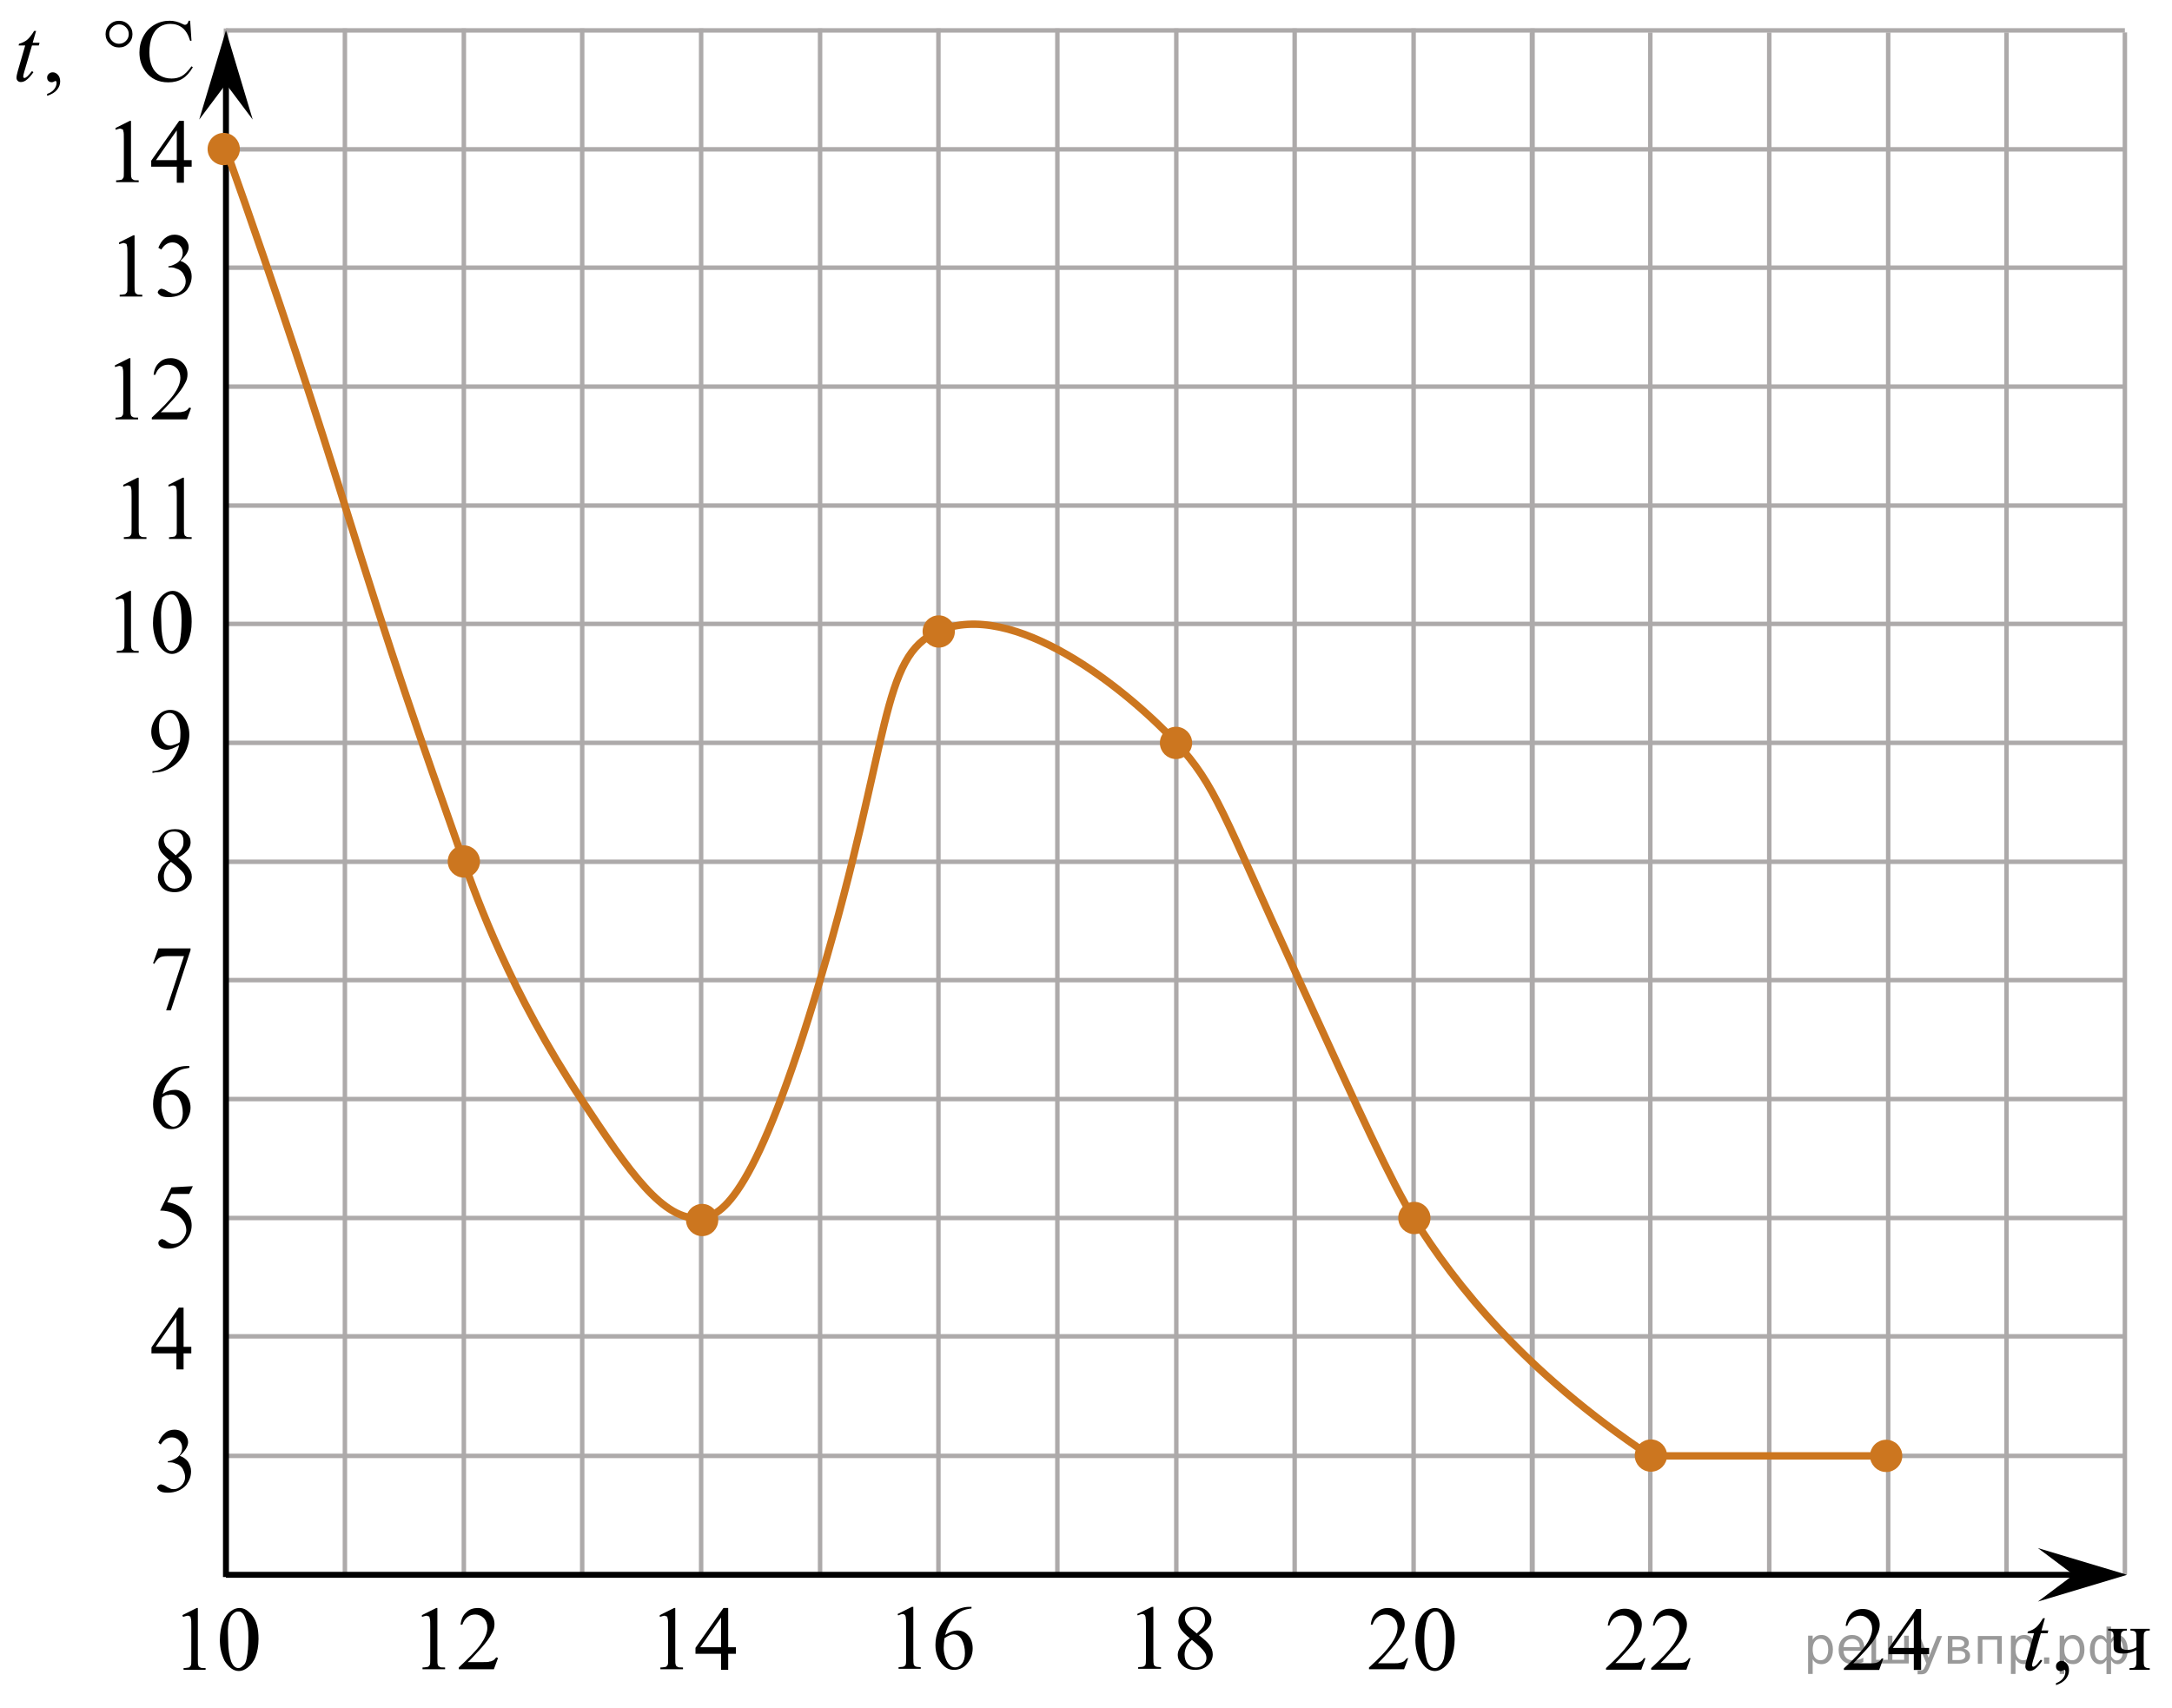 <?xml version="1.0" encoding="utf-8"?>
<!-- Generator: Adobe Illustrator 27.2.0, SVG Export Plug-In . SVG Version: 6.00 Build 0)  -->
<svg version="1.1" id="Слой_1" xmlns="http://www.w3.org/2000/svg" xmlns:xlink="http://www.w3.org/1999/xlink" x="0px" y="0px"
	 width="365.217px" height="287.16px" viewBox="0 0 365.217 287.16" enable-background="new 0 0 365.217 287.16"
	 xml:space="preserve">
<line fill="none" stroke="#ADAAAA" stroke-width="0.75" stroke-miterlimit="10" x1="37.994" y1="5.111" x2="357.294" y2="5.111"/>
<line fill="none" stroke="#ADAAAA" stroke-width="0.75" stroke-miterlimit="10" x1="37.994" y1="25.111" x2="357.294" y2="25.111"/>
<line fill="none" stroke="#ADAAAA" stroke-width="0.75" stroke-miterlimit="10" x1="37.994" y1="45.011" x2="357.294" y2="45.011"/>
<line fill="none" stroke="#ADAAAA" stroke-width="0.75" stroke-miterlimit="10" x1="37.994" y1="65.011" x2="357.294" y2="65.011"/>
<line fill="none" stroke="#ADAAAA" stroke-width="0.75" stroke-miterlimit="10" x1="37.994" y1="85.011" x2="357.294" y2="85.011"/>
<line fill="none" stroke="#ADAAAA" stroke-width="0.75" stroke-miterlimit="10" x1="37.994" y1="104.911" x2="357.294" y2="104.911"/>
<line fill="none" stroke="#ADAAAA" stroke-width="0.75" stroke-miterlimit="10" x1="37.994" y1="124.911" x2="357.294" y2="124.911"/>
<line fill="none" stroke="#ADAAAA" stroke-width="0.75" stroke-miterlimit="10" x1="37.994" y1="144.911" x2="357.294" y2="144.911"/>
<line fill="none" stroke="#ADAAAA" stroke-width="0.75" stroke-miterlimit="10" x1="37.994" y1="164.811" x2="357.294" y2="164.811"/>
<line fill="none" stroke="#ADAAAA" stroke-width="0.75" stroke-miterlimit="10" x1="37.994" y1="184.811" x2="357.294" y2="184.811"/>
<line fill="none" stroke="#ADAAAA" stroke-width="0.75" stroke-miterlimit="10" x1="37.994" y1="204.811" x2="357.294" y2="204.811"/>
<line fill="none" stroke="#ADAAAA" stroke-width="0.75" stroke-miterlimit="10" x1="37.994" y1="224.711" x2="357.294" y2="224.711"/>
<line fill="none" stroke="#ADAAAA" stroke-width="0.75" stroke-miterlimit="10" x1="37.994" y1="264.811" x2="37.994" y2="4.782"/>
<line fill="none" stroke="#ADAAAA" stroke-width="0.75" stroke-miterlimit="10" x1="57.994" y1="264.811" x2="57.994" y2="4.782"/>
<line fill="none" stroke="#ADAAAA" stroke-width="0.75" stroke-miterlimit="10" x1="77.994" y1="264.811" x2="77.994" y2="4.782"/>
<line fill="none" stroke="#ADAAAA" stroke-width="0.75" stroke-miterlimit="10" x1="97.894" y1="264.811" x2="97.894" y2="4.782"/>
<line fill="none" stroke="#ADAAAA" stroke-width="0.75" stroke-miterlimit="10" x1="117.894" y1="264.513" x2="117.894" y2="4.782"/>
<line fill="none" stroke="#ADAAAA" stroke-width="0.75" stroke-miterlimit="10" x1="137.894" y1="264.513" x2="137.894" y2="4.782"/>
<line fill="none" stroke="#ADAAAA" stroke-width="0.75" stroke-miterlimit="10" x1="157.794" y1="264.513" x2="157.794" y2="4.782"/>
<line fill="none" stroke="#ADAAAA" stroke-width="0.75" stroke-miterlimit="10" x1="177.794" y1="264.513" x2="177.794" y2="4.782"/>
<line fill="none" stroke="#ADAAAA" stroke-width="0.75" stroke-miterlimit="10" x1="197.794" y1="264.513" x2="197.794" y2="4.782"/>
<line fill="none" stroke="#ADAAAA" stroke-width="0.75" stroke-miterlimit="10" x1="217.694" y1="264.513" x2="217.694" y2="4.782"/>
<line fill="none" stroke="#ADAAAA" stroke-width="0.75" stroke-miterlimit="10" x1="237.694" y1="264.513" x2="237.694" y2="4.782"/>
<line fill="none" stroke="#ADAAAA" stroke-width="0.75" stroke-miterlimit="10" x1="257.694" y1="264.513" x2="257.694" y2="4.782"/>
<line fill="none" stroke="#ADAAAA" stroke-width="0.75" stroke-miterlimit="10" x1="257.594" y1="265.186" x2="257.594" y2="5.455"/>
<line fill="none" stroke="#ADAAAA" stroke-width="0.75" stroke-miterlimit="10" x1="277.494" y1="265.186" x2="277.494" y2="5.455"/>
<line fill="none" stroke="#ADAAAA" stroke-width="0.75" stroke-miterlimit="10" x1="297.494" y1="265.186" x2="297.494" y2="5.455"/>
<line fill="none" stroke="#ADAAAA" stroke-width="0.75" stroke-miterlimit="10" x1="317.494" y1="265.186" x2="317.494" y2="5.455"/>
<line fill="none" stroke="#ADAAAA" stroke-width="0.75" stroke-miterlimit="10" x1="337.394" y1="265.186" x2="337.394" y2="5.455"/>
<line fill="none" stroke="#ADAAAA" stroke-width="0.75" stroke-miterlimit="10" x1="37.994" y1="244.811" x2="357.294" y2="244.811"/>
<line fill="none" stroke="#ADAAAA" stroke-width="0.75" stroke-miterlimit="10" x1="37.994" y1="264.811" x2="337.394" y2="264.811"/>
<line fill="none" stroke="#000000" stroke-miterlimit="10" x1="37.994" y1="265.186" x2="37.994" y2="13.711"/>
<polygon points="37.994,14.111 33.494,20.111 37.994,5.111 42.494,20.111 "/>
<g>
	<g>
		<defs>
			<rect id="SVGID_1_" x="337.81" y="268.163" width="26.993" height="18.713"/>
		</defs>
		<clipPath id="SVGID_00000005256463781434729970000001550892759783132815_">
			<use xlink:href="#SVGID_1_"  overflow="visible"/>
		</clipPath>
		<g clip-path="url(#SVGID_00000005256463781434729970000001550892759783132815_)">
		</g>
	</g>
	<g>
		<defs>
			<polygon id="SVGID_00000138541251341123421700000001183760358978625437_" points="337.893,286.393 365.217,286.393 
				365.217,268.177 337.893,268.177 337.893,286.393 			"/>
		</defs>
		<clipPath id="SVGID_00000111878115472701955970000009299057652479942054_">
			<use xlink:href="#SVGID_00000138541251341123421700000001183760358978625437_"  overflow="visible"/>
		</clipPath>
		<g clip-path="url(#SVGID_00000111878115472701955970000009299057652479942054_)">
			<path d="M345.709,283.36v-0.331c0.503-0.171,0.894-0.435,1.17-0.794c0.276-0.359,0.415-0.739,0.415-1.141
				c0-0.096-0.022-0.176-0.066-0.241c-0.034-0.045-0.068-0.067-0.102-0.067c-0.054,0-0.172,0.05-0.352,0.15
				c-0.088,0.045-0.181,0.068-0.278,0.068c-0.24,0-0.431-0.073-0.573-0.219c-0.142-0.145-0.212-0.346-0.212-0.602
				c0-0.246,0.091-0.457,0.274-0.633s0.407-0.264,0.672-0.264c0.322,0,0.61,0.144,0.862,0.434
				c0.252,0.288,0.378,0.671,0.378,1.147c0,0.517-0.175,0.997-0.525,1.441
				C347.021,282.753,346.467,283.104,345.709,283.36z"/>
		</g>
		<g clip-path="url(#SVGID_00000111878115472701955970000009299057652479942054_)">
			<path d="M359.239,276.992v-1.476c0-0.477-0.023-0.783-0.07-0.922c-0.046-0.138-0.142-0.24-0.286-0.309
				c-0.144-0.067-0.363-0.102-0.656-0.102v-0.286h3.25v0.286c-0.332,0-0.554,0.034-0.664,0.102
				c-0.109,0.068-0.196,0.152-0.26,0.252c-0.065,0.101-0.096,0.427-0.096,0.979v3.658
				c0,0.477,0.023,0.784,0.069,0.922c0.047,0.138,0.143,0.242,0.286,0.312c0.144,0.07,0.366,0.105,0.664,0.105
				v0.278h-3.412v-0.278c0.392-0.016,0.647-0.042,0.768-0.079c0.119-0.038,0.217-0.135,0.293-0.29
				s0.114-0.479,0.114-0.971v-1.687c-0.72,0.377-1.478,0.565-2.275,0.565c-0.435,0-0.772-0.056-1.013-0.169
				c-0.239-0.113-0.392-0.243-0.455-0.392c-0.064-0.147-0.095-0.388-0.095-0.719v-1.257
				c0-0.446-0.019-0.739-0.059-0.88c-0.04-0.141-0.128-0.251-0.265-0.331c-0.137-0.081-0.34-0.121-0.609-0.121
				v-0.286h3.163v0.286c-0.328,0-0.548,0.034-0.66,0.102c-0.113,0.068-0.201,0.152-0.265,0.252
				c-0.064,0.101-0.095,0.427-0.095,0.979v0.851c0,0.331,0.022,0.555,0.069,0.67
				c0.046,0.115,0.154,0.212,0.323,0.29c0.168,0.078,0.407,0.116,0.715,0.116
				C358.253,277.443,358.76,277.293,359.239,276.992z"/>
		</g>
		<g clip-path="url(#SVGID_00000111878115472701955970000009299057652479942054_)">
			<path d="M343.846,272.115l-0.572,2.047h1.152l-0.125,0.475h-1.145l-1.262,4.44
				c-0.138,0.477-0.206,0.785-0.206,0.926c0,0.085,0.019,0.15,0.059,0.195c0.04,0.045,0.086,0.067,0.14,0.067
				c0.122,0,0.284-0.088,0.484-0.263c0.117-0.101,0.379-0.409,0.785-0.926l0.242,0.188
				c-0.45,0.673-0.876,1.147-1.276,1.423c-0.274,0.19-0.551,0.286-0.829,0.286c-0.216,0-0.392-0.069-0.528-0.207
				c-0.138-0.138-0.206-0.315-0.206-0.531c0-0.271,0.078-0.685,0.235-1.241l1.225-4.357h-1.107l0.073-0.294
				c0.538-0.15,0.985-0.375,1.343-0.674c0.357-0.298,0.756-0.816,1.196-1.554H343.846z"/>
		</g>
	</g>
</g>
<g>
	<g>
		<defs>
			<rect id="SVGID_00000129202469039689880620000006427193988607649211_" x="0.012" width="35.273" height="18.713"/>
		</defs>
		<clipPath id="SVGID_00000025431900360130889320000013599704108773822100_">
			<use xlink:href="#SVGID_00000129202469039689880620000006427193988607649211_"  overflow="visible"/>
		</clipPath>
		<g clip-path="url(#SVGID_00000025431900360130889320000013599704108773822100_)">
		</g>
	</g>
	<g>
		<defs>
			<polygon id="SVGID_00000080187550641086259090000001641461419447117984_" points="0.095,19.058 35.699,19.058 
				35.699,0.014 0.095,0.014 0.095,19.058 			"/>
		</defs>
		<clipPath id="SVGID_00000018222237898340686110000001089627136938846340_">
			<use xlink:href="#SVGID_00000080187550641086259090000001641461419447117984_"  overflow="visible"/>
		</clipPath>
		<g clip-path="url(#SVGID_00000018222237898340686110000001089627136938846340_)">
			<path d="M7.924,16.113v-0.321c0.506-0.166,0.896-0.422,1.174-0.771c0.276-0.348,0.415-0.717,0.415-1.106
				c0-0.093-0.021-0.171-0.065-0.234c-0.035-0.044-0.069-0.066-0.103-0.066c-0.054,0-0.172,0.049-0.352,0.146
				c-0.089,0.044-0.182,0.066-0.28,0.066c-0.24,0-0.432-0.071-0.573-0.212c-0.143-0.141-0.214-0.336-0.214-0.585
				c0-0.239,0.093-0.443,0.276-0.614s0.408-0.256,0.673-0.256c0.323,0,0.611,0.14,0.864,0.42
				c0.253,0.28,0.379,0.651,0.379,1.114c0,0.501-0.176,0.968-0.526,1.399S8.685,15.865,7.924,16.113z"/>
			<path d="M31.97,3.488l0.229,3.368h-0.229c-0.304-1.008-0.737-1.734-1.302-2.177
				c-0.564-0.443-1.24-0.665-2.029-0.665c-0.662,0-1.261,0.167-1.795,0.5c-0.534,0.334-0.955,0.866-1.262,1.597
				s-0.459,1.639-0.459,2.725c0,0.896,0.144,1.673,0.434,2.331c0.289,0.658,0.725,1.162,1.306,1.513
				s1.244,0.526,1.989,0.526c0.647,0,1.219-0.138,1.714-0.413c0.495-0.275,1.039-0.822,1.633-1.641l0.228,0.146
				c-0.5,0.881-1.083,1.527-1.75,1.936s-1.459,0.614-2.376,0.614c-1.652,0-2.932-0.609-3.839-1.827
				c-0.677-0.906-1.016-1.973-1.016-3.2c0-0.989,0.224-1.897,0.67-2.725s1.06-1.47,1.842-1.925
				c0.782-0.455,1.637-0.683,2.563-0.683c0.721,0,1.432,0.175,2.133,0.526c0.206,0.107,0.353,0.161,0.441,0.161
				c0.133,0,0.248-0.046,0.346-0.139c0.128-0.131,0.219-0.314,0.273-0.548H31.97z"/>
		</g>
		<g clip-path="url(#SVGID_00000018222237898340686110000001089627136938846340_)">
			<path d="M6.069,5.198L5.495,7.185h1.155l-0.125,0.46H5.378l-1.266,4.311c-0.137,0.463-0.205,0.763-0.205,0.899
				c0,0.083,0.019,0.146,0.059,0.19s0.086,0.066,0.14,0.066c0.122,0,0.284-0.085,0.485-0.256
				c0.117-0.098,0.38-0.397,0.787-0.899l0.242,0.183c-0.451,0.653-0.877,1.113-1.279,1.381
				c-0.274,0.185-0.552,0.277-0.831,0.277c-0.216,0-0.393-0.067-0.529-0.201c-0.138-0.134-0.206-0.306-0.206-0.515
				c0-0.263,0.078-0.665,0.235-1.206l1.228-4.231H3.127l0.073-0.285c0.54-0.146,0.988-0.364,1.347-0.654
				c0.357-0.29,0.758-0.792,1.198-1.509H6.069z"/>
		</g>
		<g clip-path="url(#SVGID_00000018222237898340686110000001089627136938846340_)">
			<path d="M22.275,5.739c0,0.619-0.221,1.147-0.662,1.585s-0.973,0.657-1.596,0.657
				c-0.628,0-1.162-0.219-1.603-0.657S17.752,6.357,17.752,5.739s0.221-1.147,0.662-1.585s0.976-0.658,1.603-0.658
				c0.623,0,1.154,0.219,1.596,0.658S22.275,5.12,22.275,5.739z M21.65,5.731c0-0.448-0.159-0.832-0.478-1.151
				c-0.318-0.319-0.706-0.478-1.162-0.478c-0.451,0-0.837,0.16-1.158,0.478C18.53,4.9,18.37,5.283,18.37,5.731
				c0,0.453,0.16,0.838,0.481,1.154c0.321,0.317,0.707,0.475,1.158,0.475c0.456,0,0.844-0.158,1.162-0.475
				C21.491,6.569,21.65,6.185,21.65,5.731z"/>
		</g>
	</g>
</g>
<g>
	<g>
		<g>
			<g>
				<g>
					<g>
						<g>
							<g>
								<g>
									<g>
										<g>
											<g>
												<g>
													<g>
														<g>
															<g>
																<g>
																	<g>
																		<g>
																			<g>
																				<g>
																					<g>
																						<g>
																							<g>
																								<g>
																									<defs>
																										
																											<rect id="SVGID_00000005945935381688223040000005157559041913056928_" x="22.667" y="216.375" width="12.4" height="16.7"/>
																									</defs>
																									<clipPath id="SVGID_00000047021385841187266920000002942928470616087447_">
																										<use xlink:href="#SVGID_00000005945935381688223040000005157559041913056928_"  overflow="visible"/>
																									</clipPath>
																									<g clip-path="url(#SVGID_00000047021385841187266920000002942928470616087447_)">
																										<g enable-background="new    ">
																											<path d="M32.167,226.475v1.1h-1.3v2.7h-1.2v-2.7h-4.2v-1l4.6-6.7h0.8v6.6L32.167,226.475
																												L32.167,226.475z M29.667,226.475v-5l-3.5,5H29.667z"/>
																										</g>
																									</g>
																								</g>
																							</g>
																						</g>
																					</g>
																				</g>
																			</g>
																		</g>
																	</g>
																</g>
															</g>
														</g>
													</g>
												</g>
											</g>
										</g>
									</g>
								</g>
							</g>
						</g>
					</g>
				</g>
			</g>
		</g>
	</g>
</g>
<g>
	<g>
		<g>
			<g>
				<g>
					<g>
						<g>
							<g>
								<g>
									<g>
										<g>
											<g>
												<g>
													<g>
														<g>
															<g>
																<g>
																	<g>
																		<g>
																			<g>
																				<g>
																					<g>
																						<g>
																							<g>
																								<g>
																									<defs>
																										
																											<rect id="SVGID_00000101790711824924893630000000150289327395491974_" x="23.825" y="236.904" width="12.4" height="18.1"/>
																									</defs>
																									<clipPath id="SVGID_00000175309179788824817810000001633137798140824243_">
																										<use xlink:href="#SVGID_00000101790711824924893630000000150289327395491974_"  overflow="visible"/>
																									</clipPath>
																									<g clip-path="url(#SVGID_00000175309179788824817810000001633137798140824243_)">
																										<g enable-background="new    ">
																											<path d="M26.625,242.603c0.3-0.7,0.6-1.2,1.1-1.6c0.4-0.4,1-0.6,1.6-0.6c0.8,0,1.4,0.3,1.8,0.8
																												c0.3,0.4,0.5,0.8,0.5,1.3c0,0.7-0.5,1.5-1.4,2.3c0.6,0.2,1.1,0.6,1.4,1c0.3,0.5,0.5,1,0.5,1.6
																												c0,0.9-0.3,1.6-0.8,2.3c-0.7,0.8-1.8,1.3-3.1,1.3c-0.7,0-1.1-0.1-1.4-0.3c-0.2-0.2-0.4-0.4-0.4-0.5
																												s0.1-0.3,0.2-0.4c0.1-0.1,0.3-0.2,0.4-0.2s0.2,0,0.4,0.1c0.1,0,0.3,0.1,0.6,0.3c0.3,0.2,0.5,0.2,0.6,0.3
																												c0.2,0.1,0.4,0.1,0.6,0.1c0.5,0,0.9-0.2,1.3-0.6c0.4-0.4,0.6-0.9,0.6-1.4c0-0.4-0.1-0.8-0.3-1.2
																												c-0.1-0.3-0.3-0.5-0.4-0.6c-0.2-0.2-0.5-0.4-0.9-0.5c-0.4-0.2-0.7-0.2-1.1-0.2h-0.2v-0.2
																												c0.4,0,0.8-0.2,1.2-0.4c0.4-0.2,0.7-0.5,0.9-0.8c0.2-0.3,0.3-0.7,0.3-1.1c0-0.5-0.2-0.9-0.5-1.2
																												s-0.7-0.5-1.2-0.5c-0.8,0-1.4,0.4-1.9,1.2L26.625,242.603z"/>
																										</g>
																									</g>
																								</g>
																							</g>
																						</g>
																					</g>
																				</g>
																			</g>
																		</g>
																	</g>
																</g>
															</g>
														</g>
													</g>
												</g>
											</g>
										</g>
									</g>
								</g>
							</g>
						</g>
					</g>
				</g>
			</g>
		</g>
	</g>
</g>
<g>
	<g>
		<g>
			<g>
				<g>
					<g>
						<g>
							<g>
								<g>
									<g>
										<g>
											<g>
												<g>
													<g>
														<g>
															<g>
																<g>
																	<g>
																		<g>
																			<g>
																				<g>
																					<g>
																						<g>
																							<g>
																								<g>
																									<defs>
																										
																											<rect id="SVGID_00000025442707877028832910000010357323025018809732_" x="23.825" y="195.761" width="12.4" height="18.1"/>
																									</defs>
																									<clipPath id="SVGID_00000081621947973800790860000000566829076519390372_">
																										<use xlink:href="#SVGID_00000025442707877028832910000010357323025018809732_"  overflow="visible"/>
																									</clipPath>
																									<g clip-path="url(#SVGID_00000081621947973800790860000000566829076519390372_)">
																										<g enable-background="new    ">
																											<path d="M32.425,199.461l-0.6,1.3h-3l-0.7,1.4c1.3,0.2,2.3,0.7,3.1,1.5c0.7,0.7,1,1.5,1,2.4
																												c0,0.5-0.1,1-0.3,1.5c-0.2,0.5-0.5,0.8-0.8,1.2c-0.3,0.3-0.7,0.6-1.1,0.8c-0.6,0.3-1.1,0.4-1.7,0.4
																												c-0.6,0-1-0.1-1.3-0.3c-0.3-0.2-0.4-0.4-0.4-0.7c0-0.1,0.1-0.3,0.2-0.4c0.1-0.1,0.3-0.2,0.4-0.2
																												s0.2,0,0.3,0.1c0.1,0,0.3,0.1,0.5,0.3c0.4,0.3,0.7,0.4,1.1,0.4c0.6,0,1.1-0.2,1.5-0.7
																												c0.4-0.4,0.7-1,0.7-1.6s-0.2-1.2-0.6-1.7s-0.9-0.9-1.6-1.2c-0.5-0.2-1.3-0.4-2.2-0.4l1.9-3.9
																												L32.425,199.461L32.425,199.461z"/>
																										</g>
																									</g>
																								</g>
																							</g>
																						</g>
																					</g>
																				</g>
																			</g>
																		</g>
																	</g>
																</g>
															</g>
														</g>
													</g>
												</g>
											</g>
										</g>
									</g>
								</g>
							</g>
						</g>
					</g>
				</g>
			</g>
		</g>
	</g>
</g>
<g>
	<g>
		<g>
			<g>
				<g>
					<g>
						<g>
							<g>
								<g>
									<g>
										<g>
											<g>
												<g>
													<g>
														<g>
															<g>
																<g>
																	<g>
																		<g>
																			<g>
																				<g>
																					<g>
																						<g>
																							<g>
																								<g>
																									<defs>
																										
																											<rect id="SVGID_00000000194739162553870940000017248856879281788857_" x="22.837" y="175.761" width="12.4" height="18.1"/>
																									</defs>
																									<clipPath id="SVGID_00000143596301977770993980000012146944508438431151_">
																										<use xlink:href="#SVGID_00000000194739162553870940000017248856879281788857_"  overflow="visible"/>
																									</clipPath>
																									<g clip-path="url(#SVGID_00000143596301977770993980000012146944508438431151_)">
																										<g enable-background="new    ">
																											<path d="M31.837,179.261v0.3c-0.6,0.1-1.2,0.2-1.6,0.4s-0.8,0.5-1.2,0.9c-0.4,0.4-0.7,0.9-1,1.3
																												c-0.3,0.5-0.5,1.1-0.7,1.8c0.7-0.5,1.4-0.7,2.1-0.7s1.3,0.3,1.8,0.8c0.5,0.6,0.8,1.3,0.8,2.2
																												c0,0.8-0.3,1.6-0.8,2.3c-0.6,0.8-1.4,1.3-2.4,1.3c-0.7,0-1.3-0.2-1.7-0.7c-0.9-0.9-1.4-2-1.4-3.5
																												c0-0.9,0.2-1.8,0.5-2.6s0.9-1.5,1.5-2.2c0.7-0.6,1.3-1.1,1.9-1.3s1.2-0.3,1.7-0.3H31.837L31.837,179.261
																												z M27.237,184.561c-0.1,0.7-0.1,1.2-0.1,1.6c0,0.5,0.1,1,0.3,1.6s0.4,1,0.8,1.3c0.3,0.2,0.6,0.4,0.9,0.4
																												c0.4,0,0.8-0.2,1.1-0.6s0.5-1,0.5-1.7c0-0.9-0.2-1.6-0.5-2.2c-0.3-0.6-0.8-0.9-1.4-0.9
																												c-0.2,0-0.4,0-0.6,0.1C28.037,184.061,27.637,184.261,27.237,184.561z"/>
																										</g>
																									</g>
																								</g>
																							</g>
																						</g>
																					</g>
																				</g>
																			</g>
																		</g>
																	</g>
																</g>
															</g>
														</g>
													</g>
												</g>
											</g>
										</g>
									</g>
								</g>
							</g>
						</g>
					</g>
				</g>
			</g>
		</g>
	</g>
</g>
<g>
	<g>
		<g>
			<g>
				<g>
					<g>
						<g>
							<g>
								<g>
									<g>
										<g>
											<g>
												<g>
													<g>
														<g>
															<g>
																<g>
																	<g>
																		<g>
																			<g>
																				<g>
																					<g>
																						<g>
																							<g>
																								<g>
																									<defs>
																										
																											<rect id="SVGID_00000022560498806397443050000017629121113532456092_" x="23.749" y="135.825" width="12.4" height="18.1"/>
																									</defs>
																									<clipPath id="SVGID_00000018215306815507375720000001084934155384536740_">
																										<use xlink:href="#SVGID_00000022560498806397443050000017629121113532456092_"  overflow="visible"/>
																									</clipPath>
																									<g clip-path="url(#SVGID_00000018215306815507375720000001084934155384536740_)">
																										<g enable-background="new    ">
																											<path d="M28.449,144.625c-0.8-0.7-1.3-1.2-1.5-1.6c-0.2-0.4-0.3-0.8-0.3-1.2c0-0.7,0.3-1.2,0.8-1.7
																												s1.2-0.7,2-0.7s1.5,0.2,1.9,0.7c0.5,0.4,0.7,0.9,0.7,1.5c0,0.4-0.1,0.8-0.4,1.2
																												c-0.3,0.4-0.8,0.9-1.7,1.4c0.9,0.7,1.4,1.2,1.7,1.6c0.4,0.5,0.6,1,0.6,1.6c0,0.7-0.3,1.3-0.8,1.8
																												s-1.2,0.8-2.1,0.8c-0.9,0-1.7-0.3-2.2-0.9c-0.4-0.5-0.6-1-0.6-1.6c0-0.4,0.1-0.9,0.4-1.3
																												C27.149,145.625,27.749,145.125,28.449,144.625z M28.749,144.925c-0.4,0.3-0.7,0.7-0.9,1.1
																												s-0.3,0.9-0.3,1.3c0,0.6,0.2,1.2,0.5,1.5c0.3,0.4,0.8,0.6,1.3,0.6s1-0.2,1.3-0.5s0.5-0.7,0.5-1.1
																												c0-0.4-0.1-0.7-0.3-1C30.549,146.425,29.849,145.725,28.749,144.925z M29.549,143.825
																												c0.6-0.5,1-1,1.1-1.3c0.2-0.3,0.2-0.7,0.2-1.1c0-0.5-0.1-0.9-0.4-1.2c-0.3-0.3-0.7-0.4-1.2-0.4
																												s-0.9,0.1-1.2,0.4c-0.3,0.3-0.5,0.6-0.5,1c0,0.3,0.1,0.5,0.2,0.8c0.1,0.3,0.3,0.5,0.6,0.7
																												L29.549,143.825z"/>
																										</g>
																									</g>
																								</g>
																							</g>
																						</g>
																					</g>
																				</g>
																			</g>
																		</g>
																	</g>
																</g>
															</g>
														</g>
													</g>
												</g>
											</g>
										</g>
									</g>
								</g>
							</g>
						</g>
					</g>
				</g>
			</g>
		</g>
	</g>
</g>
<g>
	<g>
		<g>
			<g>
				<g>
					<g>
						<g>
							<g>
								<g>
									<g>
										<g>
											<g>
												<g>
													<g>
														<g>
															<g>
																<g>
																	<g>
																		<g>
																			<g>
																				<g>
																					<g>
																						<g>
																							<g>
																								<g>
																									<defs>
																										
																											<rect id="SVGID_00000085941855608606980990000008048171106132116626_" x="22.837" y="155.775" width="12.4" height="18.1"/>
																									</defs>
																									<clipPath id="SVGID_00000068671083905902625390000016053406856754670743_">
																										<use xlink:href="#SVGID_00000085941855608606980990000008048171106132116626_"  overflow="visible"/>
																									</clipPath>
																									<g clip-path="url(#SVGID_00000068671083905902625390000016053406856754670743_)">
																										<g enable-background="new    ">
																											<path d="M26.637,159.475h5.4v0.3l-3.3,10.1h-0.8l3-9.1h-2.8c-0.6,0-1,0.1-1.2,0.2
																												c-0.4,0.2-0.7,0.6-1,1.1l-0.2-0.1L26.637,159.475z"/>
																										</g>
																									</g>
																								</g>
																							</g>
																						</g>
																					</g>
																				</g>
																			</g>
																		</g>
																	</g>
																</g>
															</g>
														</g>
													</g>
												</g>
											</g>
										</g>
									</g>
								</g>
							</g>
						</g>
					</g>
				</g>
			</g>
		</g>
	</g>
</g>
<g>
	<g>
		<g>
			<g>
				<g>
					<g>
						<g>
							<g>
								<g>
									<g>
										<g>
											<g>
												<g>
													<g>
														<g>
															<g>
																<g>
																	<g>
																		<g>
																			<g>
																				<g>
																					<g>
																						<g>
																							<g>
																								<g>
																									<defs>
																										
																											<rect id="SVGID_00000104683153846487953750000012390988952980121222_" x="22.837" y="115.875" width="12.4" height="18.1"/>
																									</defs>
																									<clipPath id="SVGID_00000147220334051516760010000013968757415908646536_">
																										<use xlink:href="#SVGID_00000104683153846487953750000012390988952980121222_"  overflow="visible"/>
																									</clipPath>
																									<g clip-path="url(#SVGID_00000147220334051516760010000013968757415908646536_)">
																										<g enable-background="new    ">
																											<path d="M25.637,129.975v-0.3c0.6,0,1.2-0.2,1.8-0.5c0.6-0.3,1.1-0.8,1.6-1.5c0.5-0.7,0.9-1.5,1.1-2.4
																												c-0.8,0.5-1.5,0.8-2.1,0.8c-0.7,0-1.3-0.3-1.8-0.8c-0.5-0.6-0.8-1.3-0.8-2.2s0.3-1.7,0.8-2.4
																												c0.6-0.8,1.4-1.3,2.4-1.3c0.8,0,1.5,0.3,2.1,1c0.7,0.9,1.1,1.9,1.1,3.2c0,1.1-0.3,2.2-0.8,3.1
																												s-1.3,1.8-2.3,2.4c-0.8,0.5-1.7,0.8-2.6,0.8L25.637,129.975L25.637,129.975L25.637,129.975z
																												 M30.237,124.775c0.1-0.6,0.1-1.2,0.1-1.6c0-0.5-0.1-1-0.2-1.6c-0.2-0.6-0.4-1-0.7-1.3
																												c-0.3-0.3-0.6-0.4-1-0.4s-0.8,0.2-1.2,0.6s-0.5,1-0.5,1.8c0,1.1,0.2,1.9,0.7,2.5
																												c0.3,0.4,0.7,0.6,1.2,0.6c0.2,0,0.5-0.1,0.8-0.2C29.737,125.075,30.037,124.975,30.237,124.775z"/>
																										</g>
																									</g>
																								</g>
																							</g>
																						</g>
																					</g>
																				</g>
																			</g>
																		</g>
																	</g>
																</g>
															</g>
														</g>
													</g>
												</g>
											</g>
										</g>
									</g>
								</g>
							</g>
						</g>
					</g>
				</g>
			</g>
		</g>
	</g>
</g>
<g>
	<g>
		<g>
			<g>
				<g>
					<g>
						<g>
							<g>
								<g>
									<g>
										<g>
											<g>
												<g>
													<g>
														<g>
															<g>
																<g>
																	<g>
																		<g>
																			<g>
																				<g>
																					<g>
																						<g>
																							<g>
																								<g>
																									<defs>
																										
																											<rect id="SVGID_00000059282005652761262820000011121216667212283055_" x="16.826" y="95.861" width="19.1" height="18.1"/>
																									</defs>
																									<clipPath id="SVGID_00000058554015840647643990000015256599619475919249_">
																										<use xlink:href="#SVGID_00000059282005652761262820000011121216667212283055_"  overflow="visible"/>
																									</clipPath>
																									<g clip-path="url(#SVGID_00000058554015840647643990000015256599619475919249_)">
																										<g enable-background="new    ">
																											<path d="M19.426,100.561l2.4-1.2h0.2v8.6c0,0.6,0,0.9,0.1,1.1c0,0.1,0.1,0.2,0.3,0.3
																												c0.1,0.1,0.4,0.1,0.9,0.1v0.3h-3.7v-0.3c0.5,0,0.8-0.1,0.9-0.1s0.2-0.2,0.3-0.3c0.1-0.1,0.1-0.5,0.1-1.1
																												v-5.5c0-0.7,0-1.2-0.1-1.4c0-0.2-0.1-0.3-0.2-0.3c-0.1-0.1-0.2-0.1-0.3-0.1c-0.2,0-0.4,0.1-0.8,0.2
																												L19.426,100.561z"/>
																											<path d="M25.726,104.761c0-1.2,0.2-2.2,0.5-3s0.8-1.5,1.4-1.9c0.4-0.3,0.9-0.5,1.4-0.5
																												c0.8,0,1.4,0.4,2.1,1.2c0.8,1,1.1,2.3,1.1,4c0,1.2-0.2,2.2-0.5,3s-0.8,1.4-1.3,1.8s-1,0.6-1.5,0.6
																												c-0.9,0-1.7-0.6-2.4-1.7C26.026,107.261,25.726,106.061,25.726,104.761z M27.126,104.961
																												c0,1.4,0.2,2.5,0.5,3.4c0.3,0.7,0.7,1.1,1.2,1.1c0.3,0,0.5-0.1,0.8-0.4c0.3-0.2,0.5-0.6,0.6-1.2
																												c0.2-0.9,0.3-2.1,0.3-3.6c0-1.2-0.1-2.1-0.4-2.9c-0.2-0.6-0.4-1-0.7-1.2c-0.2-0.2-0.4-0.2-0.7-0.2
																												c-0.3,0-0.6,0.2-0.9,0.5c-0.4,0.4-0.6,1.1-0.7,1.9S27.126,104.061,27.126,104.961z"/>
																										</g>
																									</g>
																								</g>
																							</g>
																						</g>
																					</g>
																				</g>
																			</g>
																		</g>
																	</g>
																</g>
															</g>
														</g>
													</g>
												</g>
											</g>
										</g>
									</g>
								</g>
							</g>
						</g>
					</g>
				</g>
			</g>
		</g>
	</g>
</g>
<g>
	<g>
		<g>
			<g>
				<g>
					<g>
						<defs>
							<rect id="SVGID_00000018937297672093931240000017033585161966499227_" x="18.026" y="76.725" width="17.9" height="16.6"/>
						</defs>
						<clipPath id="SVGID_00000068637887637733805210000014582742870631559820_">
							<use xlink:href="#SVGID_00000018937297672093931240000017033585161966499227_"  overflow="visible"/>
						</clipPath>
						<g clip-path="url(#SVGID_00000068637887637733805210000014582742870631559820_)">
							<path d="M20.726,81.525l2.4-1.2h0.2v8.5c0,0.6,0,0.9,0.1,1.1c0,0.1,0.1,0.2,0.3,0.3c0.1,0.1,0.4,0.1,0.9,0.1v0.3h-3.8v-0.3
								c0.5,0,0.8-0.1,0.9-0.1s0.2-0.2,0.3-0.3s0.1-0.5,0.1-1.1v-5.4c0-0.7,0-1.2-0.1-1.4c0-0.2-0.1-0.3-0.2-0.3s-0.2-0.1-0.3-0.1
								c-0.2,0-0.4,0.1-0.8,0.2V81.525z"/>
							<path d="M28.326,81.525l2.4-1.2h0.2v8.5c0,0.6,0,0.9,0.1,1.1c0,0.1,0.1,0.2,0.3,0.3c0.1,0.1,0.4,0.1,0.9,0.1v0.3h-3.8v-0.3
								c0.5,0,0.8-0.1,0.9-0.1s0.2-0.2,0.3-0.3s0.1-0.5,0.1-1.1v-5.4c0-0.7,0-1.2-0.1-1.4c0-0.2-0.1-0.3-0.2-0.3s-0.2-0.1-0.3-0.1
								c-0.2,0-0.4,0.1-0.8,0.2V81.525z"/>
						</g>
					</g>
				</g>
			</g>
		</g>
	</g>
</g>
<g>
	<g>
		<g>
			<g>
				<g>
					<g>
						<defs>
							<rect id="SVGID_00000010273777091339389150000014346629915666693289_" x="16.726" y="56.725" width="19.3" height="16.6"/>
						</defs>
						<clipPath id="SVGID_00000101826324348210646560000004571142165639397036_">
							<use xlink:href="#SVGID_00000010273777091339389150000014346629915666693289_"  overflow="visible"/>
						</clipPath>
						<g clip-path="url(#SVGID_00000101826324348210646560000004571142165639397036_)">
							<path d="M19.326,61.425l2.4-1.2h0.2v8.5c0,0.6,0,0.9,0.1,1.1c0,0.1,0.1,0.2,0.3,0.3c0.1,0.1,0.4,0.1,0.9,0.1v0.3h-3.8v-0.3
								c0.5,0,0.8-0.1,0.9-0.1s0.2-0.2,0.3-0.3s0.1-0.5,0.1-1.1v-5.4c0-0.7,0-1.2-0.1-1.4c0-0.2-0.1-0.3-0.2-0.3s-0.2-0.1-0.3-0.1
								c-0.2,0-0.4,0.1-0.8,0.2L19.326,61.425z"/>
							<path d="M32.126,68.625l-0.7,1.9h-5.9v-0.3c1.7-1.6,3-2.9,3.7-3.9s1.1-1.9,1.1-2.8c0-0.6-0.2-1.2-0.6-1.6
								c-0.4-0.4-0.9-0.6-1.4-0.6s-0.9,0.1-1.3,0.4c-0.4,0.3-0.7,0.7-0.9,1.3h-0.3c0.1-0.9,0.4-1.6,1-2.1c0.5-0.5,1.2-0.7,1.9-0.7
								c0.8,0,1.5,0.3,2,0.8s0.8,1.1,0.8,1.9c0,0.5-0.1,1-0.4,1.5c-0.4,0.8-1,1.6-1.8,2.5c-1.2,1.3-2,2.2-2.3,2.4h2.6
								c0.5,0,0.9,0,1.1-0.1c0.2,0,0.4-0.1,0.6-0.2s0.3-0.3,0.5-0.5L32.126,68.625L32.126,68.625z"/>
						</g>
					</g>
				</g>
			</g>
		</g>
	</g>
</g>
<g>
	<g>
		<g>
			<g>
				<g>
					<g>
						<defs>
							<rect id="SVGID_00000101816627227186148260000004322689519323316913_" x="17.426" y="36.061" width="17.9" height="17.9"/>
						</defs>
						<clipPath id="SVGID_00000160869703036433980360000010300552470870703238_">
							<use xlink:href="#SVGID_00000101816627227186148260000004322689519323316913_"  overflow="visible"/>
						</clipPath>
						<g clip-path="url(#SVGID_00000160869703036433980360000010300552470870703238_)">
							<path d="M20.026,40.761l2.4-1.2h0.2v8.5c0,0.6,0,0.9,0.1,1.1c0,0.1,0.1,0.2,0.3,0.3c0.1,0.1,0.4,0.1,0.9,0.1v0.3h-3.8v-0.3
								c0.5,0,0.8-0.1,0.9-0.1s0.2-0.2,0.3-0.3s0.1-0.5,0.1-1.1v-5.4c0-0.7,0-1.2-0.1-1.4c0-0.2-0.1-0.3-0.2-0.3s-0.2-0.1-0.3-0.1
								c-0.2,0-0.4,0.1-0.8,0.2L20.026,40.761z"/>
							<path d="M26.626,41.661c0.3-0.7,0.6-1.2,1.1-1.6s1-0.6,1.6-0.6c0.8,0,1.4,0.3,1.9,0.8c0.3,0.4,0.5,0.8,0.5,1.3
								c0,0.7-0.5,1.5-1.4,2.3c0.6,0.2,1.1,0.6,1.4,1c0.3,0.4,0.5,1,0.5,1.6c0,0.9-0.3,1.6-0.8,2.3c-0.7,0.8-1.8,1.2-3.1,1.2
								c-0.7,0-1.1-0.1-1.4-0.3c-0.2-0.2-0.4-0.3-0.4-0.5c0-0.1,0.1-0.3,0.2-0.4s0.3-0.2,0.4-0.2c0.1,0,0.2,0,0.4,0.1
								c0.1,0,0.3,0.1,0.6,0.3s0.5,0.2,0.6,0.3c0.2,0.1,0.4,0.1,0.6,0.1c0.5,0,0.9-0.2,1.3-0.6c0.4-0.4,0.6-0.9,0.6-1.4
								c0-0.4-0.1-0.8-0.3-1.1c-0.1-0.3-0.3-0.5-0.4-0.6c-0.2-0.2-0.5-0.4-0.9-0.5c-0.4-0.2-0.7-0.2-1.1-0.2h-0.2v-0.2
								c0.4,0,0.8-0.2,1.2-0.4s0.7-0.5,0.9-0.8s0.3-0.7,0.3-1.1c0-0.5-0.2-0.9-0.5-1.2s-0.7-0.5-1.2-0.5c-0.8,0-1.4,0.4-1.9,1.2
								L26.626,41.661z"/>
						</g>
					</g>
				</g>
			</g>
		</g>
	</g>
</g>
<g>
	<g>
		<g>
			<g>
				<g>
					<g>
						<defs>
							<rect id="SVGID_00000039107992107398361210000006884700625427299493_" x="16.726" y="16.825" width="19.3" height="16.6"/>
						</defs>
						<clipPath id="SVGID_00000000212459512198155940000010134752846877354402_">
							<use xlink:href="#SVGID_00000039107992107398361210000006884700625427299493_"  overflow="visible"/>
						</clipPath>
						<g clip-path="url(#SVGID_00000000212459512198155940000010134752846877354402_)">
							<path d="M19.426,21.525l2.4-1.2h0.2v8.5c0,0.6,0,0.9,0.1,1.1c0,0.1,0.1,0.2,0.3,0.3c0.1,0.1,0.4,0.1,0.9,0.1v0.3h-3.8v-0.3
								c0.5,0,0.8-0.1,0.9-0.1s0.2-0.2,0.3-0.3s0.1-0.5,0.1-1.1v-5.4c0-0.7,0-1.2-0.1-1.4c0-0.2-0.1-0.3-0.2-0.3s-0.2-0.1-0.3-0.1
								c-0.2,0-0.4,0.1-0.8,0.2L19.426,21.525z"/>
							<path d="M32.226,26.925v1.1h-1.3v2.7h-1.2v-2.7h-4.3v-1l4.7-6.7h0.8v6.6L32.226,26.925L32.226,26.925z
								 M29.726,26.925v-5l-3.5,5H29.726z"/>
						</g>
					</g>
				</g>
			</g>
		</g>
	</g>
</g>
<g>
	<g>
		<g>
			<g>
				<g>
					<g>
						<g>
							<g>
								<g>
									<g>
										<g>
											<g>
												<g>
													<g>
														<g>
															<g>
																<g>
																	<g>
																		<g>
																			<g>
																				<g>
																					<g>
																						<g>
																							<g>
																								<g>
																									<defs>
																										
																											<rect id="SVGID_00000164475745879414792010000017920242178293567140_" x="28.069" y="266.889" width="19.1" height="18.1"/>
																									</defs>
																									<clipPath id="SVGID_00000099664134046986836010000002309859392472729761_">
																										<use xlink:href="#SVGID_00000164475745879414792010000017920242178293567140_"  overflow="visible"/>
																									</clipPath>
																									<g clip-path="url(#SVGID_00000099664134046986836010000002309859392472729761_)">
																										<g enable-background="new    ">
																											<path d="M30.669,271.589l2.4-1.2h0.2v8.6c0,0.6,0,0.9,0.1,1.1c0,0.1,0.1,0.2,0.3,0.3
																												c0.1,0.1,0.4,0.1,0.9,0.1v0.3h-3.7v-0.3c0.5,0,0.8-0.1,0.9-0.1s0.2-0.2,0.3-0.3c0.1-0.1,0.1-0.5,0.1-1.1
																												v-5.5c0-0.7,0-1.2-0.1-1.4c0-0.2-0.1-0.3-0.2-0.3c-0.1-0.1-0.2-0.1-0.3-0.1c-0.2,0-0.4,0.1-0.8,0.2
																												L30.669,271.589z"/>
																											<path d="M36.969,275.789c0-1.2,0.2-2.2,0.5-3s0.8-1.5,1.4-1.9c0.4-0.3,0.9-0.5,1.4-0.5
																												c0.8,0,1.4,0.4,2.1,1.2c0.8,1,1.1,2.3,1.1,4c0,1.2-0.2,2.2-0.5,3s-0.8,1.4-1.3,1.8s-1,0.6-1.5,0.6
																												c-0.9,0-1.7-0.6-2.4-1.7C37.269,278.289,36.969,277.089,36.969,275.789z M38.369,275.989
																												c0,1.4,0.2,2.5,0.5,3.4c0.3,0.7,0.7,1.1,1.2,1.1c0.3,0,0.5-0.1,0.8-0.4c0.3-0.2,0.5-0.6,0.6-1.2
																												c0.2-0.9,0.3-2.1,0.3-3.6c0-1.2-0.1-2.1-0.4-2.9c-0.2-0.6-0.4-1-0.7-1.2c-0.2-0.2-0.4-0.2-0.7-0.2
																												c-0.3,0-0.6,0.2-0.9,0.5c-0.4,0.4-0.6,1.1-0.7,1.9S38.369,275.089,38.369,275.989z"/>
																										</g>
																									</g>
																								</g>
																							</g>
																						</g>
																					</g>
																				</g>
																			</g>
																		</g>
																	</g>
																</g>
															</g>
														</g>
													</g>
												</g>
											</g>
										</g>
									</g>
								</g>
							</g>
						</g>
					</g>
				</g>
			</g>
		</g>
	</g>
</g>
<g>
	<g>
		<g>
			<g>
				<g>
					<g>
						<defs>
							
								<rect id="SVGID_00000007389675500139160480000001025502252632010900_" x="68.344" y="266.889" width="19.3" height="16.6"/>
						</defs>
						<clipPath id="SVGID_00000080894468676730140650000007814410766125662114_">
							<use xlink:href="#SVGID_00000007389675500139160480000001025502252632010900_"  overflow="visible"/>
						</clipPath>
						<g clip-path="url(#SVGID_00000080894468676730140650000007814410766125662114_)">
							<path d="M70.944,271.589l2.4-1.2h0.2v8.5c0,0.6,0,0.9,0.1,1.1c0,0.1,0.1,0.2,0.3,0.3c0.1,0.1,0.4,0.1,0.9,0.1v0.3h-3.8
								v-0.3c0.5,0,0.8-0.1,0.9-0.1s0.2-0.2,0.3-0.3s0.1-0.5,0.1-1.1v-5.4c0-0.7,0-1.2-0.1-1.4c0-0.2-0.1-0.3-0.2-0.3
								s-0.2-0.1-0.3-0.1c-0.2,0-0.4,0.1-0.8,0.2L70.944,271.589z"/>
							<path d="M83.744,278.789l-0.7,1.9h-5.9v-0.3c1.7-1.6,3-2.9,3.7-3.9s1.1-1.9,1.1-2.8c0-0.6-0.2-1.2-0.6-1.6
								c-0.4-0.4-0.9-0.6-1.4-0.6s-0.9,0.1-1.3,0.4c-0.4,0.3-0.7,0.7-0.9,1.3h-0.3c0.1-0.9,0.4-1.6,1-2.1c0.5-0.5,1.2-0.7,1.9-0.7
								c0.8,0,1.5,0.3,2,0.8s0.8,1.1,0.8,1.9c0,0.5-0.1,1-0.4,1.5c-0.4,0.8-1,1.6-1.8,2.5c-1.2,1.3-2,2.2-2.3,2.4h2.6
								c0.5,0,0.9,0,1.1-0.1c0.2,0,0.4-0.1,0.6-0.2s0.3-0.3,0.5-0.5L83.744,278.789L83.744,278.789z"/>
						</g>
					</g>
				</g>
			</g>
		</g>
	</g>
</g>
<g>
	<g>
		<g>
			<g>
				<g>
					<g>
						<defs>
							
								<rect id="SVGID_00000143595928587275601820000000870584083046524089_" x="108.244" y="266.889" width="19.3" height="16.6"/>
						</defs>
						<clipPath id="SVGID_00000111907506049529051630000001388946083015447947_">
							<use xlink:href="#SVGID_00000143595928587275601820000000870584083046524089_"  overflow="visible"/>
						</clipPath>
						<g clip-path="url(#SVGID_00000111907506049529051630000001388946083015447947_)">
							<path d="M110.944,271.589l2.4-1.2h0.2v8.5c0,0.6,0,0.9,0.1,1.1c0,0.1,0.1,0.2,0.3,0.3c0.1,0.1,0.4,0.1,0.9,0.1v0.3h-3.8
								v-0.3c0.5,0,0.8-0.1,0.9-0.1s0.2-0.2,0.3-0.3s0.1-0.5,0.1-1.1v-5.4c0-0.7,0-1.2-0.1-1.4c0-0.2-0.1-0.3-0.2-0.3
								s-0.2-0.1-0.3-0.1c-0.2,0-0.4,0.1-0.8,0.2L110.944,271.589z"/>
							<path d="M123.744,276.989v1.1h-1.3v2.7h-1.2v-2.7h-4.3v-1l4.7-6.7h0.8v6.6L123.744,276.989L123.744,276.989z
								 M121.244,276.989v-5l-3.5,5H121.244z"/>
						</g>
					</g>
				</g>
			</g>
		</g>
	</g>
</g>
<g>
	<g>
		<g>
			<g>
				<g>
					<g>
						<g>
							<g>
								<g>
									<g>
										<g>
											<defs>
												
													<rect id="SVGID_00000141439325377810005790000002171494299992284827_" x="227.294" y="266.889" width="20.8" height="18.1"/>
											</defs>
											<clipPath id="SVGID_00000014616849320106074170000005986168267518668453_">
												<use xlink:href="#SVGID_00000141439325377810005790000002171494299992284827_"  overflow="visible"/>
											</clipPath>
											<g clip-path="url(#SVGID_00000014616849320106074170000005986168267518668453_)">
												<path d="M236.794,278.789l-0.7,1.9h-5.9v-0.3c1.8-1.6,3-2.9,3.7-3.9s1.1-1.9,1.1-2.8c0-0.6-0.2-1.2-0.6-1.6
													c-0.4-0.4-0.9-0.6-1.4-0.6s-0.9,0.1-1.3,0.4c-0.4,0.3-0.7,0.7-0.9,1.3h-0.3c0.1-0.9,0.4-1.6,1-2.1s1.2-0.7,1.9-0.7
													c0.8,0,1.5,0.3,2,0.8s0.8,1.2,0.8,1.9c0,0.5-0.1,1-0.4,1.5c-0.4,0.8-1,1.7-1.8,2.6c-1.2,1.4-2,2.2-2.3,2.5h2.6
													c0.5,0,0.9,0,1.1-0.1c0.2,0,0.4-0.1,0.6-0.2c0.2-0.1,0.3-0.3,0.5-0.5L236.794,278.789L236.794,278.789z"/>
												<path d="M237.994,275.789c0-1.2,0.2-2.2,0.5-3s0.8-1.5,1.4-1.9c0.4-0.3,0.9-0.5,1.4-0.5c0.8,0,1.5,0.4,2.1,1.2
													c0.8,1,1.2,2.3,1.2,4c0,1.2-0.2,2.2-0.5,3s-0.8,1.4-1.3,1.8s-1,0.6-1.5,0.6c-1,0-1.8-0.6-2.4-1.7
													C238.294,278.289,237.994,277.089,237.994,275.789z M239.494,275.989c0,1.4,0.2,2.5,0.5,3.4
													c0.3,0.7,0.7,1.1,1.3,1.1c0.3,0,0.5-0.1,0.8-0.4s0.5-0.6,0.7-1.2c0.2-0.9,0.3-2.1,0.3-3.6c0-1.2-0.1-2.1-0.4-2.9
													c-0.2-0.6-0.4-1-0.7-1.2c-0.2-0.2-0.4-0.2-0.7-0.2s-0.6,0.2-0.9,0.5c-0.4,0.4-0.6,1.1-0.7,1.9
													C239.494,274.189,239.494,275.089,239.494,275.989z"/>
											</g>
										</g>
									</g>
								</g>
							</g>
						</g>
					</g>
				</g>
			</g>
		</g>
	</g>
</g>
<g>
	<g>
		<defs>
			
				<rect id="SVGID_00000069375247205085956900000010004836450016779676_" x="148.23" y="266.583" width="18.713" height="18.713"/>
		</defs>
		<clipPath id="SVGID_00000016772242195821427560000007407140710579363774_">
			<use xlink:href="#SVGID_00000069375247205085956900000010004836450016779676_"  overflow="visible"/>
		</clipPath>
		<g clip-path="url(#SVGID_00000016772242195821427560000007407140710579363774_)">
		</g>
	</g>
	<g>
		<defs>
			<polygon id="SVGID_00000016787779057067614900000012628935197096972681_" points="148.313,284.812 167.357,284.812 
				167.357,266.596 148.313,266.596 148.313,284.812 			"/>
		</defs>
		<clipPath id="SVGID_00000098931480285572372370000012153097011145396155_">
			<use xlink:href="#SVGID_00000016787779057067614900000012628935197096972681_"  overflow="visible"/>
		</clipPath>
		<g clip-path="url(#SVGID_00000098931480285572372370000012153097011145396155_)">
			<path d="M150.92,271.411l2.411-1.212h0.241v8.617c0,0.572,0.023,0.929,0.069,1.068
				c0.046,0.141,0.143,0.249,0.289,0.324s0.443,0.118,0.891,0.128v0.278h-3.726v-0.278
				c0.468-0.01,0.769-0.052,0.906-0.124c0.136-0.073,0.231-0.171,0.285-0.294s0.081-0.49,0.081-1.103v-5.509
				c0-0.743-0.024-1.22-0.073-1.431c-0.034-0.16-0.096-0.278-0.186-0.353c-0.09-0.075-0.199-0.112-0.325-0.112
				c-0.18,0-0.431,0.077-0.752,0.233L150.92,271.411z"/>
			<path d="M163.355,270.199v0.278c-0.643,0.065-1.168,0.197-1.574,0.396c-0.407,0.198-0.809,0.5-1.206,0.906
				s-0.726,0.859-0.986,1.358c-0.261,0.5-0.478,1.093-0.654,1.78c0.702-0.497,1.405-0.745,2.112-0.745
				c0.677,0,1.264,0.281,1.761,0.843c0.497,0.562,0.745,1.284,0.745,2.168c0,0.853-0.251,1.631-0.752,2.333
				c-0.604,0.853-1.403,1.279-2.397,1.279c-0.677,0-1.252-0.231-1.724-0.692c-0.926-0.898-1.388-2.062-1.388-3.492
				c0-0.913,0.178-1.781,0.533-2.604c0.355-0.822,0.863-1.553,1.523-2.189c0.66-0.638,1.292-1.066,1.896-1.287
				s1.167-0.331,1.688-0.331H163.355z M158.81,275.468c-0.087,0.677-0.131,1.224-0.131,1.641
				c0,0.481,0.086,1.005,0.259,1.569s0.43,1.012,0.771,1.343c0.248,0.236,0.55,0.353,0.906,0.353
				c0.424,0,0.802-0.205,1.136-0.617c0.334-0.411,0.5-0.998,0.5-1.761c0-0.858-0.166-1.601-0.497-2.228
				s-0.801-0.941-1.41-0.941c-0.185,0-0.383,0.041-0.595,0.121S159.225,275.201,158.81,275.468z"/>
		</g>
	</g>
</g>
<g>
	<g>
		<defs>
			
				<rect id="SVGID_00000063609660390870415230000001275022262152926886_" x="188.437" y="266.583" width="18.713" height="18.713"/>
		</defs>
		<clipPath id="SVGID_00000005234794583056309700000014898605231569295029_">
			<use xlink:href="#SVGID_00000063609660390870415230000001275022262152926886_"  overflow="visible"/>
		</clipPath>
		<g clip-path="url(#SVGID_00000005234794583056309700000014898605231569295029_)">
		</g>
	</g>
	<g>
		<defs>
			<polygon id="SVGID_00000155147147327527483290000016357236011375040692_" points="188.52,284.812 206.736,284.812 
				206.736,266.596 188.52,266.596 188.52,284.812 			"/>
		</defs>
		<clipPath id="SVGID_00000119103206701502578360000002427840585007610765_">
			<use xlink:href="#SVGID_00000155147147327527483290000016357236011375040692_"  overflow="visible"/>
		</clipPath>
		<g clip-path="url(#SVGID_00000119103206701502578360000002427840585007610765_)">
			<path d="M191.201,271.41l2.484-1.212h0.248v8.617c0,0.572,0.024,0.929,0.072,1.068
				c0.047,0.141,0.146,0.249,0.297,0.324c0.15,0.075,0.457,0.118,0.918,0.128v0.278h-3.838v-0.278
				c0.482-0.01,0.793-0.052,0.933-0.124c0.141-0.073,0.238-0.171,0.294-0.294c0.055-0.123,0.083-0.49,0.083-1.103
				v-5.509c0-0.743-0.025-1.22-0.075-1.431c-0.035-0.16-0.099-0.278-0.192-0.353s-0.205-0.112-0.335-0.112
				c-0.185,0-0.444,0.077-0.775,0.233L191.201,271.41z"/>
			<path d="M200.059,275.474c-0.808-0.662-1.329-1.193-1.562-1.596c-0.233-0.401-0.35-0.817-0.35-1.249
				c0-0.662,0.256-1.232,0.768-1.712s1.191-0.719,2.04-0.719c0.823,0,1.485,0.224,1.987,0.67
				c0.501,0.446,0.752,0.955,0.752,1.527c0,0.382-0.135,0.77-0.406,1.167s-0.835,0.863-1.693,1.399
				c0.883,0.683,1.468,1.22,1.753,1.61c0.381,0.513,0.572,1.052,0.572,1.618c0,0.718-0.274,1.331-0.82,1.841
				c-0.547,0.509-1.265,0.764-2.153,0.764c-0.968,0-1.723-0.304-2.265-0.911c-0.432-0.486-0.647-1.018-0.647-1.595
				c0-0.452,0.152-0.899,0.456-1.344C198.793,276.501,199.316,276.011,200.059,275.474z M200.413,275.76
				c-0.416,0.352-0.725,0.734-0.926,1.147c-0.201,0.414-0.301,0.862-0.301,1.344c0,0.647,0.177,1.165,0.53,1.555
				c0.354,0.389,0.804,0.583,1.351,0.583c0.542,0,0.976-0.153,1.302-0.459c0.326-0.307,0.489-0.678,0.489-1.114
				c0-0.361-0.095-0.685-0.286-0.971C202.216,277.313,201.497,276.618,200.413,275.76z M201.24,274.669
				c0.603-0.542,0.983-0.97,1.144-1.283s0.241-0.669,0.241-1.065c0-0.526-0.148-0.94-0.444-1.238
				c-0.296-0.298-0.7-0.447-1.211-0.447c-0.512,0-0.929,0.147-1.25,0.444c-0.321,0.296-0.482,0.642-0.482,1.038
				c0,0.261,0.067,0.521,0.2,0.783c0.133,0.261,0.322,0.509,0.568,0.745L201.24,274.669z"/>
		</g>
	</g>
</g>
<g>
	<g>
		<defs>
			<rect id="SVGID_00000008831388076779917690000004763584494677852854_" x="267.102" y="266.889" width="20.7" height="16.56"/>
		</defs>
		<clipPath id="SVGID_00000003070995433441355770000015510502905751158687_">
			<use xlink:href="#SVGID_00000008831388076779917690000004763584494677852854_"  overflow="visible"/>
		</clipPath>
		<g clip-path="url(#SVGID_00000003070995433441355770000015510502905751158687_)">
		</g>
	</g>
	<g>
		<defs>
			<polygon id="SVGID_00000116946124125343788640000012416990396212431019_" points="267.185,283.532 287.885,283.532 
				287.885,266.972 267.185,266.972 267.185,283.532 			"/>
		</defs>
		<clipPath id="SVGID_00000062150025094166913110000017327436244759468471_">
			<use xlink:href="#SVGID_00000116946124125343788640000012416990396212431019_"  overflow="visible"/>
		</clipPath>
		<g clip-path="url(#SVGID_00000062150025094166913110000017327436244759468471_)">
			<path d="M276.682,278.832l-0.704,1.935h-5.93v-0.274c1.744-1.591,2.973-2.891,3.684-3.898
				c0.712-1.008,1.067-1.93,1.067-2.765c0-0.638-0.195-1.161-0.585-1.571c-0.391-0.41-0.857-0.615-1.401-0.615
				c-0.494,0-0.938,0.144-1.33,0.434s-0.684,0.713-0.871,1.27h-0.274c0.124-0.914,0.441-1.615,0.953-2.104
				c0.511-0.489,1.149-0.734,1.916-0.734c0.815,0,1.495,0.263,2.042,0.786c0.546,0.523,0.818,1.142,0.818,1.853
				c0,0.51-0.118,1.019-0.355,1.527c-0.366,0.801-0.959,1.648-1.779,2.542c-1.23,1.345-1.998,2.155-2.305,2.432
				h2.624c0.533,0,0.908-0.019,1.123-0.06c0.215-0.039,0.408-0.119,0.581-0.24s0.324-0.293,0.452-0.516H276.682z"/>
			<path d="M284.272,278.832l-0.704,1.935h-5.93v-0.274c1.744-1.591,2.973-2.891,3.684-3.898
				c0.712-1.008,1.067-1.93,1.067-2.765c0-0.638-0.195-1.161-0.585-1.571c-0.391-0.41-0.857-0.615-1.401-0.615
				c-0.494,0-0.938,0.144-1.33,0.434s-0.684,0.713-0.871,1.27h-0.274c0.124-0.914,0.441-1.615,0.953-2.104
				c0.511-0.489,1.149-0.734,1.916-0.734c0.815,0,1.495,0.263,2.042,0.786c0.546,0.523,0.818,1.142,0.818,1.853
				c0,0.51-0.118,1.019-0.355,1.527c-0.366,0.801-0.959,1.648-1.779,2.542c-1.23,1.345-1.998,2.155-2.305,2.432
				h2.624c0.533,0,0.908-0.019,1.123-0.06c0.215-0.039,0.408-0.119,0.581-0.24s0.324-0.293,0.452-0.516H284.272z"/>
		</g>
	</g>
</g>
<g>
	<g>
		<defs>
			<rect id="SVGID_00000167356818914149213770000005463206786092903328_" x="307.102" y="266.93" width="20.7" height="16.56"/>
		</defs>
		<clipPath id="SVGID_00000074440329889170056890000008455003019316547253_">
			<use xlink:href="#SVGID_00000167356818914149213770000005463206786092903328_"  overflow="visible"/>
		</clipPath>
		<g clip-path="url(#SVGID_00000074440329889170056890000008455003019316547253_)">
		</g>
	</g>
	<g>
		<defs>
			<polygon id="SVGID_00000079447773738099229470000009445948330291425186_" points="307.185,283.573 327.885,283.573 
				327.885,267.013 307.185,267.013 307.185,283.573 			"/>
		</defs>
		<clipPath id="SVGID_00000183230844134496132320000003963397130196317091_">
			<use xlink:href="#SVGID_00000079447773738099229470000009445948330291425186_"  overflow="visible"/>
		</clipPath>
		<g clip-path="url(#SVGID_00000183230844134496132320000003963397130196317091_)">
			<path d="M316.682,278.874l-0.703,1.935h-5.93v-0.274c1.744-1.591,2.972-2.891,3.684-3.898
				c0.711-1.008,1.066-1.93,1.066-2.765c0-0.638-0.195-1.161-0.585-1.571s-0.857-0.615-1.401-0.615
				c-0.494,0-0.938,0.144-1.33,0.434s-0.684,0.713-0.871,1.27h-0.273c0.123-0.914,0.44-1.615,0.952-2.104
				c0.511-0.489,1.149-0.734,1.916-0.734c0.815,0,1.495,0.263,2.042,0.786c0.546,0.523,0.818,1.142,0.818,1.853
				c0,0.51-0.118,1.019-0.355,1.527c-0.365,0.801-0.959,1.648-1.779,2.542c-1.23,1.345-1.998,2.155-2.305,2.432
				h2.624c0.534,0,0.908-0.019,1.123-0.06c0.215-0.039,0.409-0.119,0.581-0.24
				c0.174-0.121,0.324-0.293,0.453-0.516H316.682z"/>
			<path d="M324.376,277.103v1.053h-1.349v2.653h-1.224v-2.653h-4.255v-0.949l4.662-6.656h0.816v6.553H324.376z
				 M321.804,277.103v-4.988l-3.528,4.988H321.804z"/>
		</g>
	</g>
</g>
<line fill="none" stroke="#ADAAAA" stroke-width="0.75" stroke-miterlimit="10" x1="357.294" y1="264.699" x2="357.294" y2="5.455"/>
<line fill="none" stroke="#000000" stroke-miterlimit="10" x1="37.994" y1="264.811" x2="353.923" y2="264.811"/>
<polygon points="348.667,264.811 342.667,260.311 357.667,264.811 342.667,269.311 "/>
<path fill="none" stroke="#CC761F" stroke-width="1.25" stroke-linecap="round" stroke-linejoin="round" stroke-miterlimit="10" d="
	M37.994,25.111c9.029,25.288,15.668,45.942,20,59.9c8.166,26.312,12.11,37.508,20,59.9
	c2.141,6.076,7.856,21.974,19.759,39.956c7.999,12.085,13.752,20.567,20.142,19.944c3.473-0.339,9.223-3.584,20-40
	c12.095-40.871,10.046-54.343,19.858-58.667c12.522-5.517,31.482,9.538,40.041,18.767
	c6.602,7.119,7.692,11.585,20.469,39.531c10.498,22.962,15.747,34.443,19.431,40.369
	c6.941,11.166,18.749,25.983,39.8,40"/>
<line fill="none" stroke="#CC761F" stroke-width="1.25" stroke-linecap="round" stroke-linejoin="round" stroke-miterlimit="10" x1="317.535" y1="244.811" x2="277.494" y2="244.811"/>
<circle fill="#CC761F" stroke="#CC761F" stroke-width="0.75" stroke-miterlimit="10" cx="77.994" cy="144.861" r="2.339"/>
<circle fill="#CC761F" stroke="#CC761F" stroke-width="0.75" stroke-miterlimit="10" cx="37.619" cy="25.061" r="2.339"/>
<circle fill="#CC761F" stroke="#CC761F" stroke-width="0.75" stroke-miterlimit="10" cx="118.064" cy="205.151" r="2.339"/>
<circle fill="#CC761F" stroke="#CC761F" stroke-width="0.75" stroke-miterlimit="10" cx="157.844" cy="106.188" r="2.339"/>
<circle fill="#CC761F" stroke="#CC761F" stroke-width="0.75" stroke-miterlimit="10" cx="197.744" cy="124.925" r="2.339"/>
<circle fill="#CC761F" stroke="#CC761F" stroke-width="0.75" stroke-miterlimit="10" cx="237.821" cy="204.811" r="2.339"/>
<circle fill="#CC761F" stroke="#CC761F" stroke-width="0.75" stroke-miterlimit="10" cx="277.594" cy="244.761" r="2.339"/>
<circle fill="#CC761F" stroke="#CC761F" stroke-width="0.75" stroke-miterlimit="10" cx="317.152" cy="244.811" r="2.339"/>
<g style="stroke:none;fill:#000;fill-opacity:0.40"><path d="m 304.8,279.0 v 2.48 h -0.77 v -6.44 h 0.77 v 0.71 q 0.24,-0.42 0.61,-0.62 0.37,-0.20 0.88,-0.20 0.85,0 1.38,0.68 0.53,0.68 0.53,1.77 0,1.10 -0.53,1.77 -0.53,0.68 -1.38,0.68 -0.51,0 -0.88,-0.20 -0.37,-0.20 -0.61,-0.62 z m 2.61,-1.63 q 0,-0.85 -0.35,-1.32 -0.35,-0.48 -0.95,-0.48 -0.61,0 -0.96,0.48 -0.35,0.48 -0.35,1.32 0,0.85 0.35,1.33 0.35,0.48 0.96,0.48 0.61,0 0.95,-0.48 0.35,-0.48 0.35,-1.33 z"/><path d="m 313.5,277.2 v 0.38 h -3.52 q 0.05,0.79 0.47,1.21 0.43,0.41 1.19,0.41 0.44,0 0.85,-0.11 0.42,-0.11 0.82,-0.33 v 0.72 q -0.41,0.17 -0.85,0.27 -0.43,0.09 -0.88,0.09 -1.12,0 -1.77,-0.65 -0.65,-0.65 -0.65,-1.76 0,-1.15 0.62,-1.82 0.62,-0.68 1.67,-0.68 0.94,0 1.49,0.61 0.55,0.60 0.55,1.65 z m -0.77,-0.23 q -0.01,-0.63 -0.35,-1.00 -0.34,-0.38 -0.91,-0.38 -0.64,0 -1.03,0.36 -0.38,0.36 -0.44,1.02 z"/><path d="m 318.2,279.1 h 1.98 v -4.05 h 0.77 v 4.67 h -6.26 v -4.67 h 0.77 v 4.05 h 1.97 v -4.05 h 0.77 z"/><path d="m 324.5,280.2 q -0.33,0.83 -0.63,1.09 -0.31,0.25 -0.82,0.25 h -0.61 v -0.64 h 0.45 q 0.32,0 0.49,-0.15 0.17,-0.15 0.39,-0.71 l 0.14,-0.35 -1.89,-4.59 h 0.81 l 1.46,3.65 1.46,-3.65 h 0.81 z"/><path d="m 328.3,277.6 v 1.54 h 1.09 q 0.53,0 0.80,-0.20 0.28,-0.20 0.28,-0.57 0,-0.38 -0.28,-0.57 -0.28,-0.20 -0.80,-0.20 z m 0,-1.90 v 1.29 h 1.01 q 0.43,0 0.71,-0.17 0.28,-0.17 0.28,-0.48 0,-0.31 -0.28,-0.47 -0.28,-0.17 -0.71,-0.17 z m -0.77,-0.61 h 1.82 q 0.82,0 1.26,0.30 0.44,0.30 0.44,0.85 0,0.43 -0.23,0.68 -0.23,0.25 -0.67,0.31 0.53,0.10 0.82,0.42 0.29,0.32 0.29,0.79 0,0.62 -0.48,0.97 -0.48,0.34 -1.37,0.34 h -1.90 z"/><path d="m 336.6,275.1 v 4.67 h -0.77 v -4.05 h -2.49 v 4.05 h -0.77 v -4.67 z"/><path d="m 338.9,279.0 v 2.48 h -0.77 v -6.44 h 0.77 v 0.71 q 0.24,-0.42 0.61,-0.62 0.37,-0.20 0.88,-0.20 0.85,0 1.38,0.68 0.53,0.68 0.53,1.77 0,1.10 -0.53,1.77 -0.53,0.68 -1.38,0.68 -0.51,0 -0.88,-0.20 -0.37,-0.20 -0.61,-0.62 z m 2.61,-1.63 q 0,-0.85 -0.35,-1.32 -0.35,-0.48 -0.95,-0.48 -0.61,0 -0.96,0.48 -0.35,0.48 -0.35,1.32 0,0.85 0.35,1.33 0.35,0.48 0.96,0.48 0.61,0 0.95,-0.48 0.35,-0.48 0.35,-1.33 z"/><path d="m 343.7,278.7 h 0.88 v 1.06 h -0.88 z"/><path d="m 347.1,279.0 v 2.48 h -0.77 v -6.44 h 0.77 v 0.71 q 0.24,-0.42 0.61,-0.62 0.37,-0.20 0.88,-0.20 0.85,0 1.38,0.68 0.53,0.68 0.53,1.77 0,1.10 -0.53,1.77 -0.53,0.68 -1.38,0.68 -0.51,0 -0.88,-0.20 -0.37,-0.20 -0.61,-0.62 z m 2.61,-1.63 q 0,-0.85 -0.35,-1.32 -0.35,-0.48 -0.95,-0.48 -0.61,0 -0.96,0.48 -0.35,0.48 -0.35,1.32 0,0.85 0.35,1.33 0.35,0.48 0.96,0.48 0.61,0 0.95,-0.48 0.35,-0.48 0.35,-1.33 z"/><path d="m 352.2,277.4 q 0,0.98 0.30,1.40 0.30,0.41 0.82,0.41 0.41,0 0.88,-0.70 v -2.22 q -0.47,-0.70 -0.88,-0.70 -0.51,0 -0.82,0.42 -0.30,0.41 -0.30,1.39 z m 2,4.10 v -2.37 q -0.24,0.39 -0.51,0.55 -0.27,0.16 -0.62,0.16 -0.70,0 -1.18,-0.64 -0.48,-0.65 -0.48,-1.79 0,-1.15 0.48,-1.80 0.49,-0.66 1.18,-0.66 0.35,0 0.62,0.16 0.28,0.16 0.51,0.55 v -2.15 h 0.77 v 2.15 q 0.24,-0.39 0.51,-0.55 0.28,-0.16 0.62,-0.16 0.70,0 1.18,0.66 0.49,0.66 0.49,1.80 0,1.15 -0.49,1.79 -0.48,0.64 -1.18,0.64 -0.35,0 -0.62,-0.16 -0.27,-0.16 -0.51,-0.55 v 2.37 z m 2.77,-4.10 q 0,-0.98 -0.30,-1.39 -0.30,-0.42 -0.81,-0.42 -0.41,0 -0.88,0.70 v 2.22 q 0.47,0.70 0.88,0.70 0.51,0 0.81,-0.41 0.30,-0.42 0.30,-1.40 z"/></g></svg>

<!--File created and owned by https://sdamgia.ru. Copying is prohibited. All rights reserved.-->
